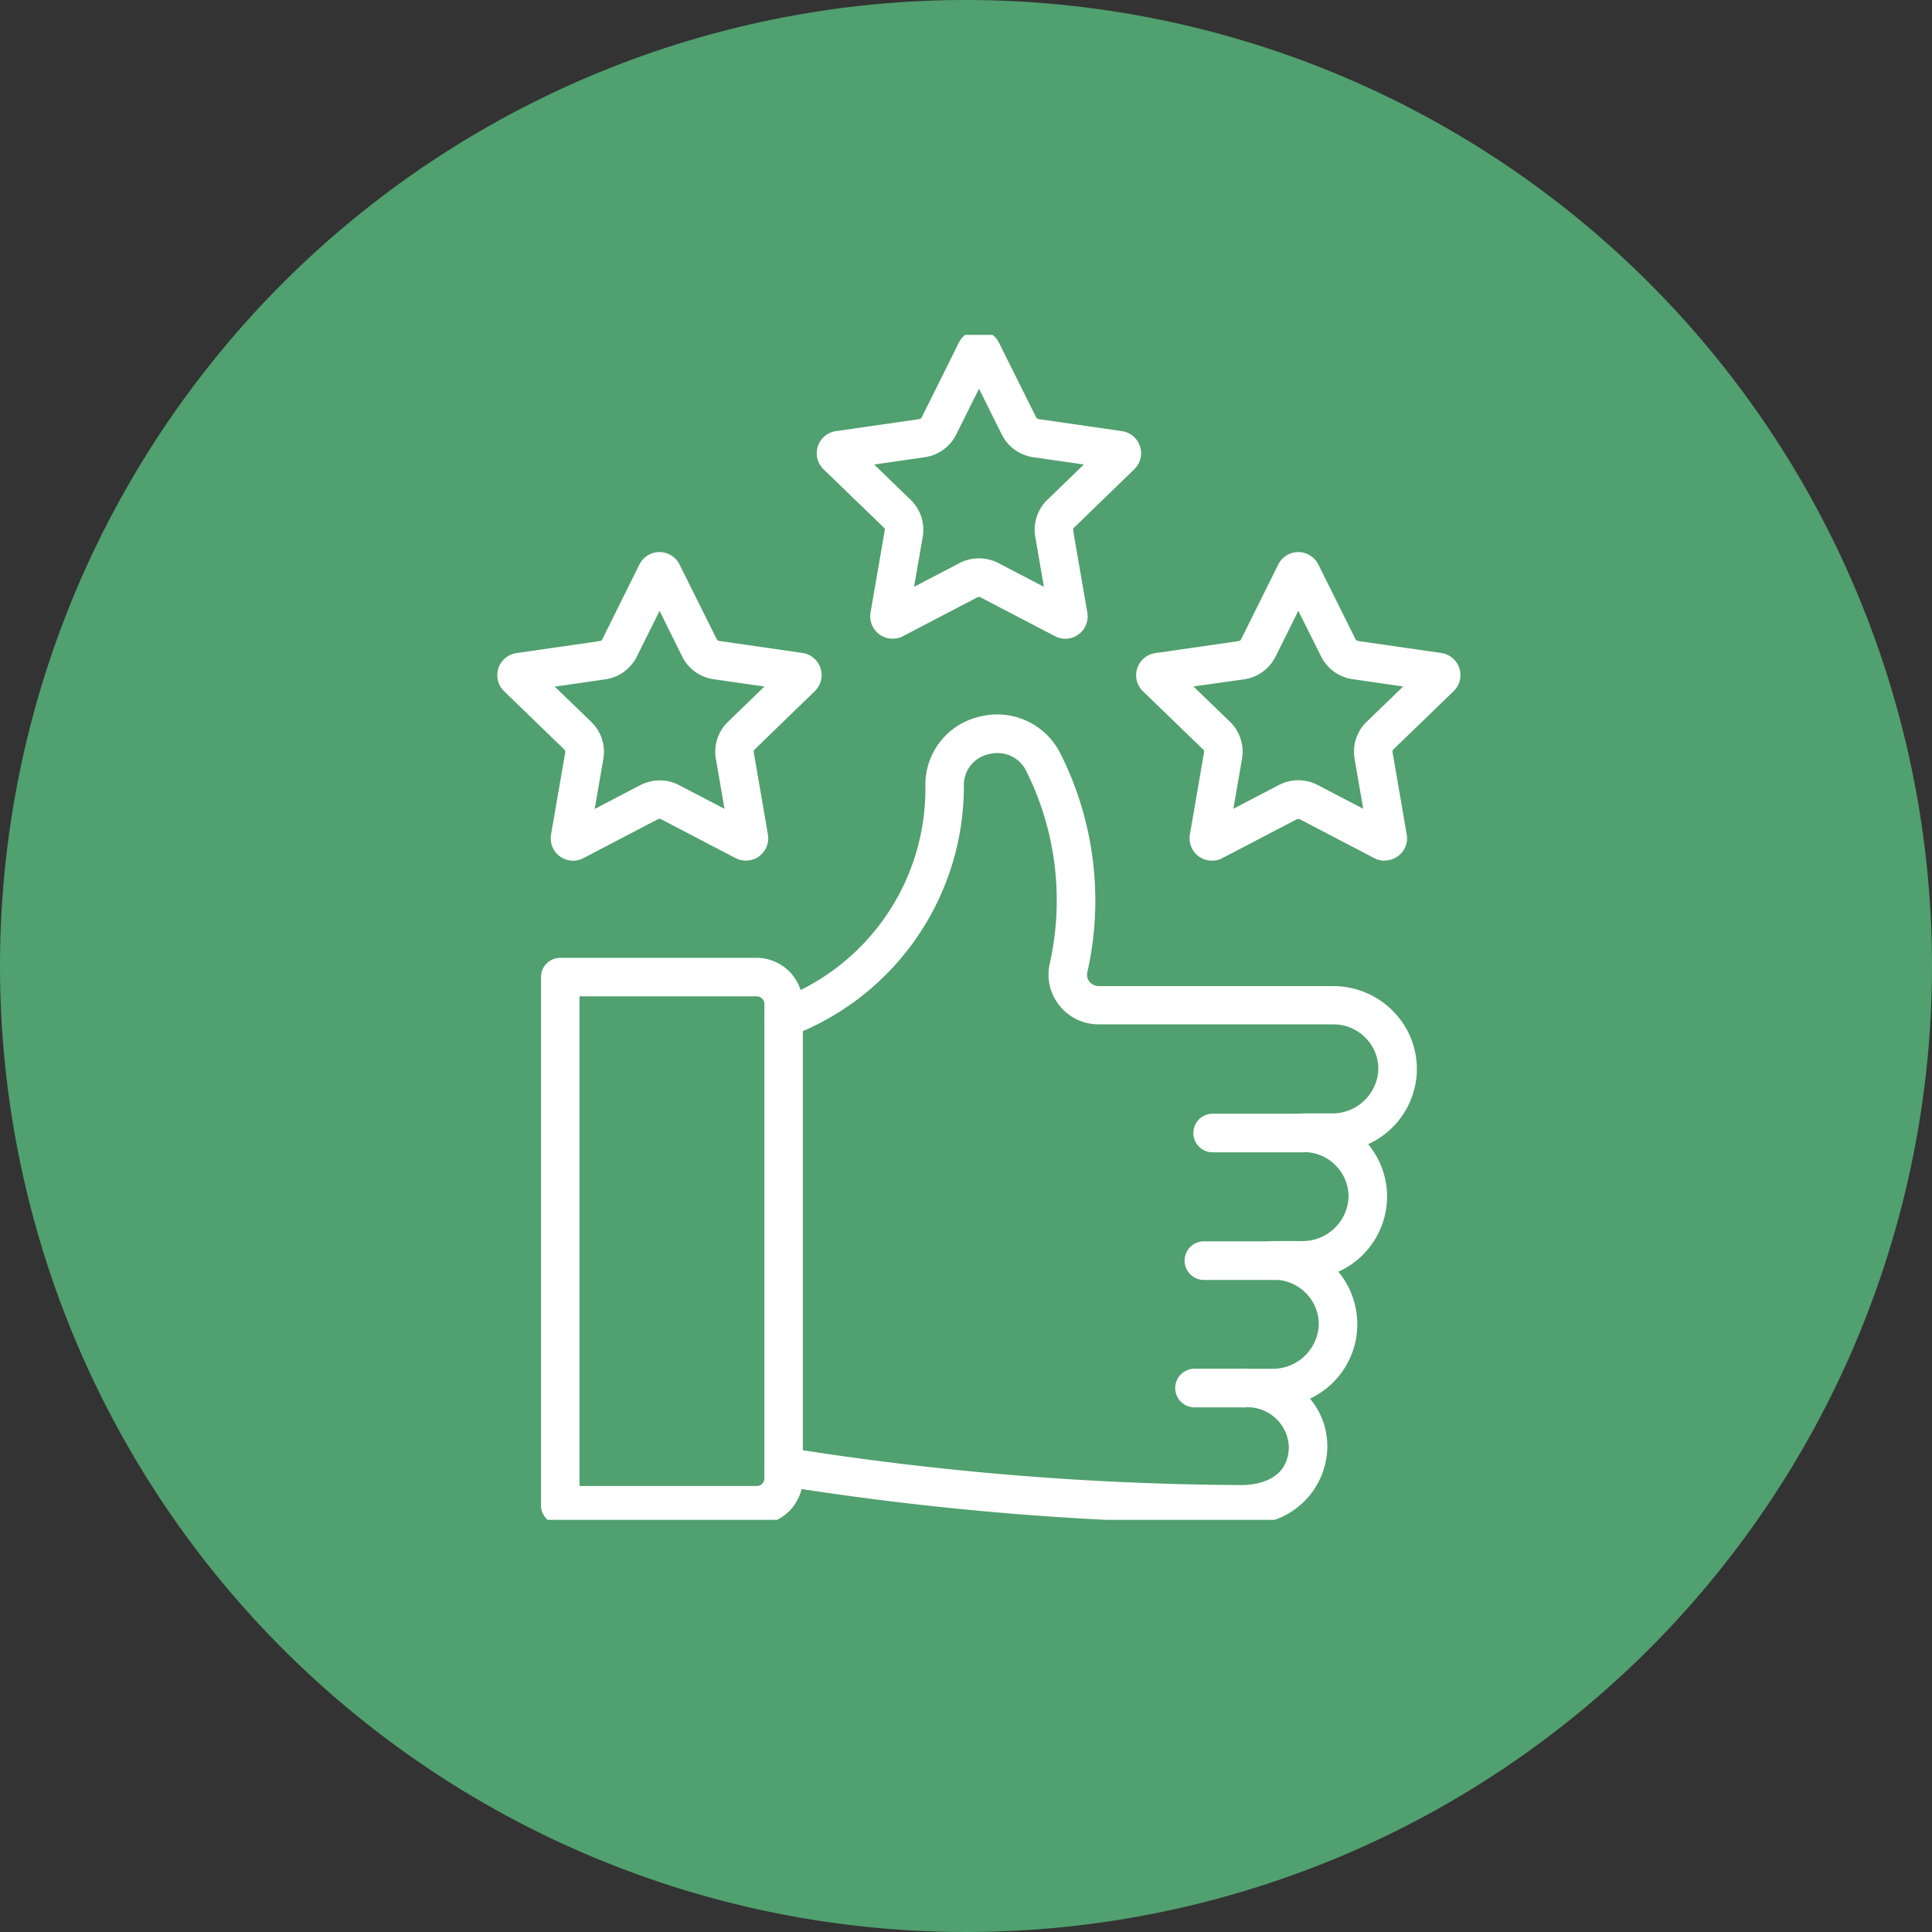 <svg xmlns="http://www.w3.org/2000/svg" xmlns:xlink="http://www.w3.org/1999/xlink" width="75" height="75" viewBox="0 0 75 75">
  <rect x="0" y="0" width="75" height="75" fill="#333333" stroke="none"/>
  <defs>
    <clipPath id="clip-path">
      <rect id="Rectangle_28" data-name="Rectangle 28" width="38" height="46" transform="translate(-0.299 0.376)" fill="none"/>
    </clipPath>
  </defs>
  <g id="icon-service-efficiency" transform="translate(-1058 -879)">
    <path id="circle" d="M37.5,0A37.5,37.5,0,1,1,0,37.5,37.5,37.5,0,0,1,37.5,0Z" transform="translate(1058 879)" fill="#51a06f"/>
    <g id="Group_55" data-name="Group 55" transform="translate(1077.305 891.831)">
      <g id="Group_54" data-name="Group 54" transform="translate(-0.006 -0.207)" clip-path="url(#clip-path)">
        <path id="Path_95" data-name="Path 95" d="M37.859,55.413H35.943a.748.748,0,0,1,0-1.5h1.917a.748.748,0,1,1,0,1.5" transform="translate(-8.87 -13.403)" fill="#fff"/>
        <path id="Path_96" data-name="Path 96" d="M39.251,48.8H36.43a.748.748,0,0,1,0-1.5h2.822a.748.748,0,1,1,0,1.5" transform="translate(-8.993 -11.737)" fill="#fff"/>
        <path id="Path_97" data-name="Path 97" d="M40.309,42.175H36.884a.748.748,0,1,1,0-1.5h3.425a.748.748,0,0,1,0,1.5" transform="translate(-9.107 -10.065)" fill="#fff"/>
        <path id="Path_98" data-name="Path 98" d="M10.634,54.581H3.017a.748.748,0,0,1-.748-.748V33.33a.747.747,0,0,1,.748-.748h7.617a1.8,1.8,0,0,1,1.8,1.795V52.786a1.8,1.8,0,0,1-1.8,1.8m-6.869-1.5h6.869a.3.3,0,0,0,.308-.3V34.377a.3.3,0,0,0-.308-.3H3.765Z" transform="translate(-0.567 -8.023)" fill="#fff"/>
        <path id="Path_99" data-name="Path 99" d="M32.395,51.363a116.772,116.772,0,0,1-17.91-1.47.748.748,0,0,1,.259-1.473,115.136,115.136,0,0,0,17.651,1.448c.428,0,1.828-.108,1.828-1.5a1.6,1.6,0,0,0-1.742-1.514.748.748,0,0,1,0-1.5h1.071a1.788,1.788,0,0,0,1.829-1.612,1.706,1.706,0,0,0-.461-1.291,1.737,1.737,0,0,0-1.282-.554.748.748,0,1,1,0-1.5h1.07a1.789,1.789,0,0,0,1.829-1.612,1.7,1.7,0,0,0-.46-1.289,1.74,1.74,0,0,0-1.284-.555.748.748,0,0,1,0-1.5h1.072a1.79,1.79,0,0,0,1.829-1.613,1.708,1.708,0,0,0-.462-1.291,1.739,1.739,0,0,0-1.282-.553H26.843a1.944,1.944,0,0,1-1.522-.728,1.913,1.913,0,0,1-.382-1.615,11.224,11.224,0,0,0-.894-7.462,1.241,1.241,0,0,0-1.435-.69,1.216,1.216,0,0,0-1,1.2,10.362,10.362,0,0,1-6.78,9.769.748.748,0,0,1-.441-1.429,8.717,8.717,0,0,0,5.725-8.367,2.714,2.714,0,0,1,2.17-2.638,2.743,2.743,0,0,1,3.1,1.5A12.682,12.682,0,0,1,26.4,29.971a.422.422,0,0,0,.087.357.456.456,0,0,0,.357.17H35.95a3.262,3.262,0,0,1,2.373,1.027,3.186,3.186,0,0,1,.864,2.41,3.22,3.22,0,0,1-1.884,2.7,3.182,3.182,0,0,1,.728,2.258,3.218,3.218,0,0,1-1.884,2.694,3.19,3.19,0,0,1-1.1,4.925,2.883,2.883,0,0,1,.672,1.857,3.035,3.035,0,0,1-3.323,3" transform="translate(-3.491 -4.842)" fill="#fff"/>
        <path id="Path_100" data-name="Path 100" d="M2.942,23.5a.869.869,0,0,1-.856-1.015l.552-3.192a.123.123,0,0,0-.035-.108L.265,16.923A.867.867,0,0,1,.752,15.44l3.224-.465a.13.13,0,0,0,.1-.069L5.518,12a.869.869,0,0,1,1.555,0h0l1.444,2.9a.129.129,0,0,0,.1.07l3.228.466a.868.868,0,0,1,.484,1.479L9.99,19.183a.116.116,0,0,0-.035.105l.55,3.194a.868.868,0,0,1-1.26.915L6.359,21.891a.142.142,0,0,0-.129,0L3.345,23.4a.873.873,0,0,1-.4.1m6.089-.764v0Zm-6.377-.662h0Zm7.282,0h0M6.3,20.381a1.623,1.623,0,0,1,.754.185l1.766.921-.335-1.941a1.611,1.611,0,0,1,.47-1.437l1.416-1.37L8.4,16.456a1.624,1.624,0,0,1-1.225-.885L6.3,13.8l-.883,1.775a1.623,1.623,0,0,1-1.224.885l-1.962.283,1.416,1.369a1.616,1.616,0,0,1,.47,1.438l-.336,1.941,1.764-.921a1.641,1.641,0,0,1,.757-.185m5.332-3.46h0Zm-10.66,0h0" transform="translate(0.006 -2.712)" fill="#fff"/>
        <path id="Path_101" data-name="Path 101" d="M42.815,23.5a.874.874,0,0,1-.405-.1l-2.887-1.506a.143.143,0,0,0-.128,0L36.509,23.4a.869.869,0,0,1-1.259-.915L35.8,19.29a.119.119,0,0,0-.035-.108l-2.337-2.26a.867.867,0,0,1,.486-1.482l3.224-.465a.126.126,0,0,0,.1-.07L38.681,12a.869.869,0,0,1,1.555,0h0l1.444,2.9a.129.129,0,0,0,.1.07l3.228.466a.867.867,0,0,1,.482,1.481l-2.338,2.261a.121.121,0,0,0-.035.108l.55,3.192a.853.853,0,0,1-.339.844.863.863,0,0,1-.515.171m-.621-.768,0,.016Zm-6.375-.658h0Zm7.282,0h0m-7.711-5.332,1.416,1.369a1.615,1.615,0,0,1,.47,1.44l-.335,1.939,1.764-.921a1.632,1.632,0,0,1,1.51,0l1.766.921-.335-1.941a1.614,1.614,0,0,1,.47-1.437l1.416-1.369-1.962-.283a1.624,1.624,0,0,1-1.224-.883L39.459,13.8l-.883,1.775a1.622,1.622,0,0,1-1.224.884Zm9.4.182h0Zm-10.66,0h0M38.9,12.668Z" transform="translate(-8.358 -2.711)" fill="#fff"/>
        <path id="Path_102" data-name="Path 102" d="M26.233,11.979a.873.873,0,0,1-.4-.1l-2.889-1.507a.142.142,0,0,0-.129,0l-2.885,1.506a.869.869,0,0,1-1.259-.916l.552-3.192a.118.118,0,0,0-.034-.106L16.847,5.4a.867.867,0,0,1,.485-1.482l3.225-.465a.128.128,0,0,0,.1-.067L22.1.482a.869.869,0,0,1,1.555,0h0l1.444,2.9a.129.129,0,0,0,.1.07l3.229.466A.867.867,0,0,1,28.909,5.4L26.572,7.664a.117.117,0,0,0-.036.107l.551,3.192a.87.87,0,0,1-.855,1.016m-.62-.764v0Zm-6.8-6,1.415,1.369a1.613,1.613,0,0,1,.47,1.437l-.336,1.941,1.764-.921a1.637,1.637,0,0,1,1.51,0l1.766.921-.335-1.941a1.612,1.612,0,0,1,.472-1.438l1.413-1.369-1.962-.283a1.624,1.624,0,0,1-1.224-.883l-.883-1.776-.884,1.775a1.619,1.619,0,0,1-1.223.884Zm9.4.182h0Zm-10.662,0h0Zm4.768-4.251Z" transform="translate(-4.176 0.194)" fill="#fff"/>
      </g>
    </g>
  </g>
</svg>
